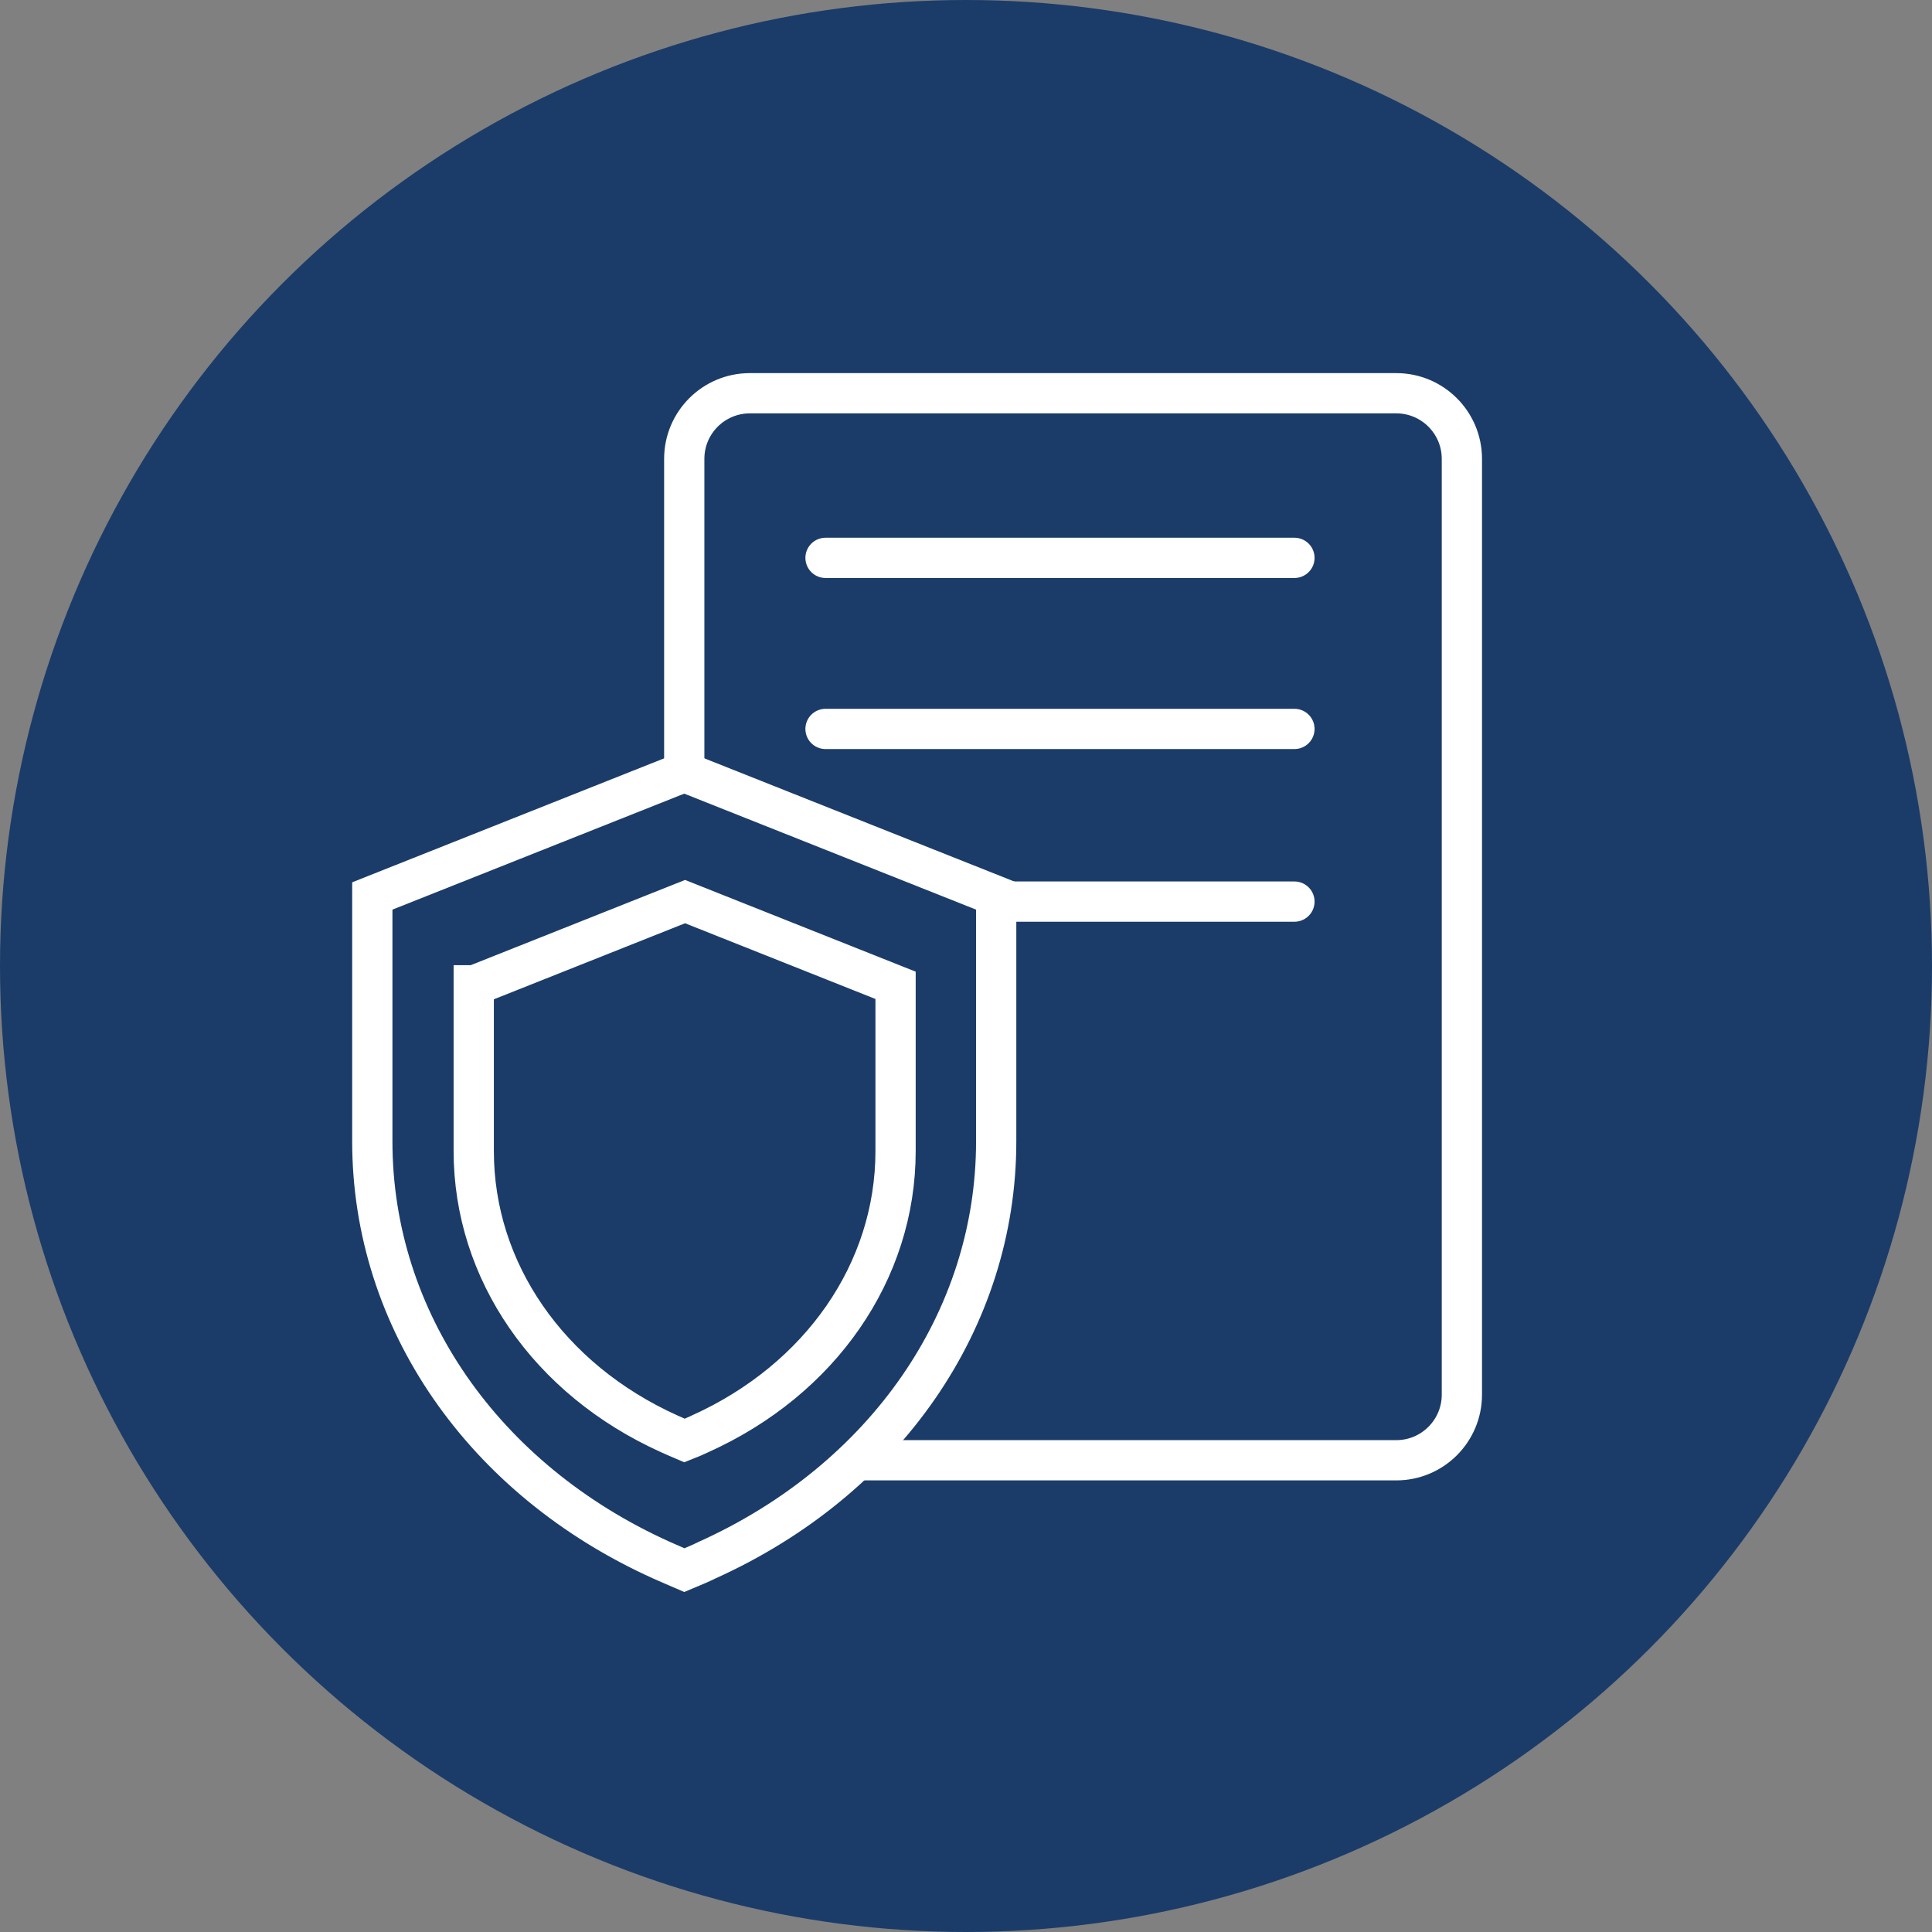 <?xml version="1.0" encoding="UTF-8"?>
<svg id="Layer_1" data-name="Layer 1" xmlns="http://www.w3.org/2000/svg" viewBox="0 0 48 48">
  <rect x="0" y="0" width="48" height="48" fill="#808080" stroke="none"/>
  <defs>
    <style>
      .cls-1, .cls-2 {
        fill: none;
        stroke: #fff;
        stroke-miterlimit: 10;
      }

      .cls-2 {
        stroke-linecap: round;
      }

      .cls-3 {
        fill: #1b3c69;
      }
    </style>
  </defs>
  <circle class="cls-3" cx="24" cy="24" r="24"/>
  <g>
    <path class="cls-1" d="M9.25,22.26v6.1c0,4.42,2.75,8.4,7.18,10.4.19.08.38.17.57.25.19-.08.39-.16.57-.25,4.43-2,7.18-5.98,7.18-10.4v-6.1l-7.75-3.08-7.75,3.08Z"/>
    <path class="cls-1" d="M11.77,24.48v4.12c0,2.98,1.86,5.67,4.85,7.02.13.06.25.11.39.17.13-.05.26-.11.39-.17,2.99-1.35,4.85-4.04,4.85-7.02v-4.12l-5.23-2.08-5.23,2.08Z"/>
    <path class="cls-1" d="M17,19.18v-7.78c0-.9.73-1.63,1.63-1.63h16.06c.9,0,1.63.73,1.63,1.63v23.25c0,.9-.73,1.63-1.63,1.63h-13.42"/>
    <line class="cls-2" x1="20.51" y1="13.86" x2="32.16" y2="13.86"/>
    <line class="cls-2" x1="20.51" y1="18.11" x2="32.16" y2="18.11"/>
    <line class="cls-2" x1="24.75" y1="22.4" x2="32.16" y2="22.4"/>
  </g>
</svg>